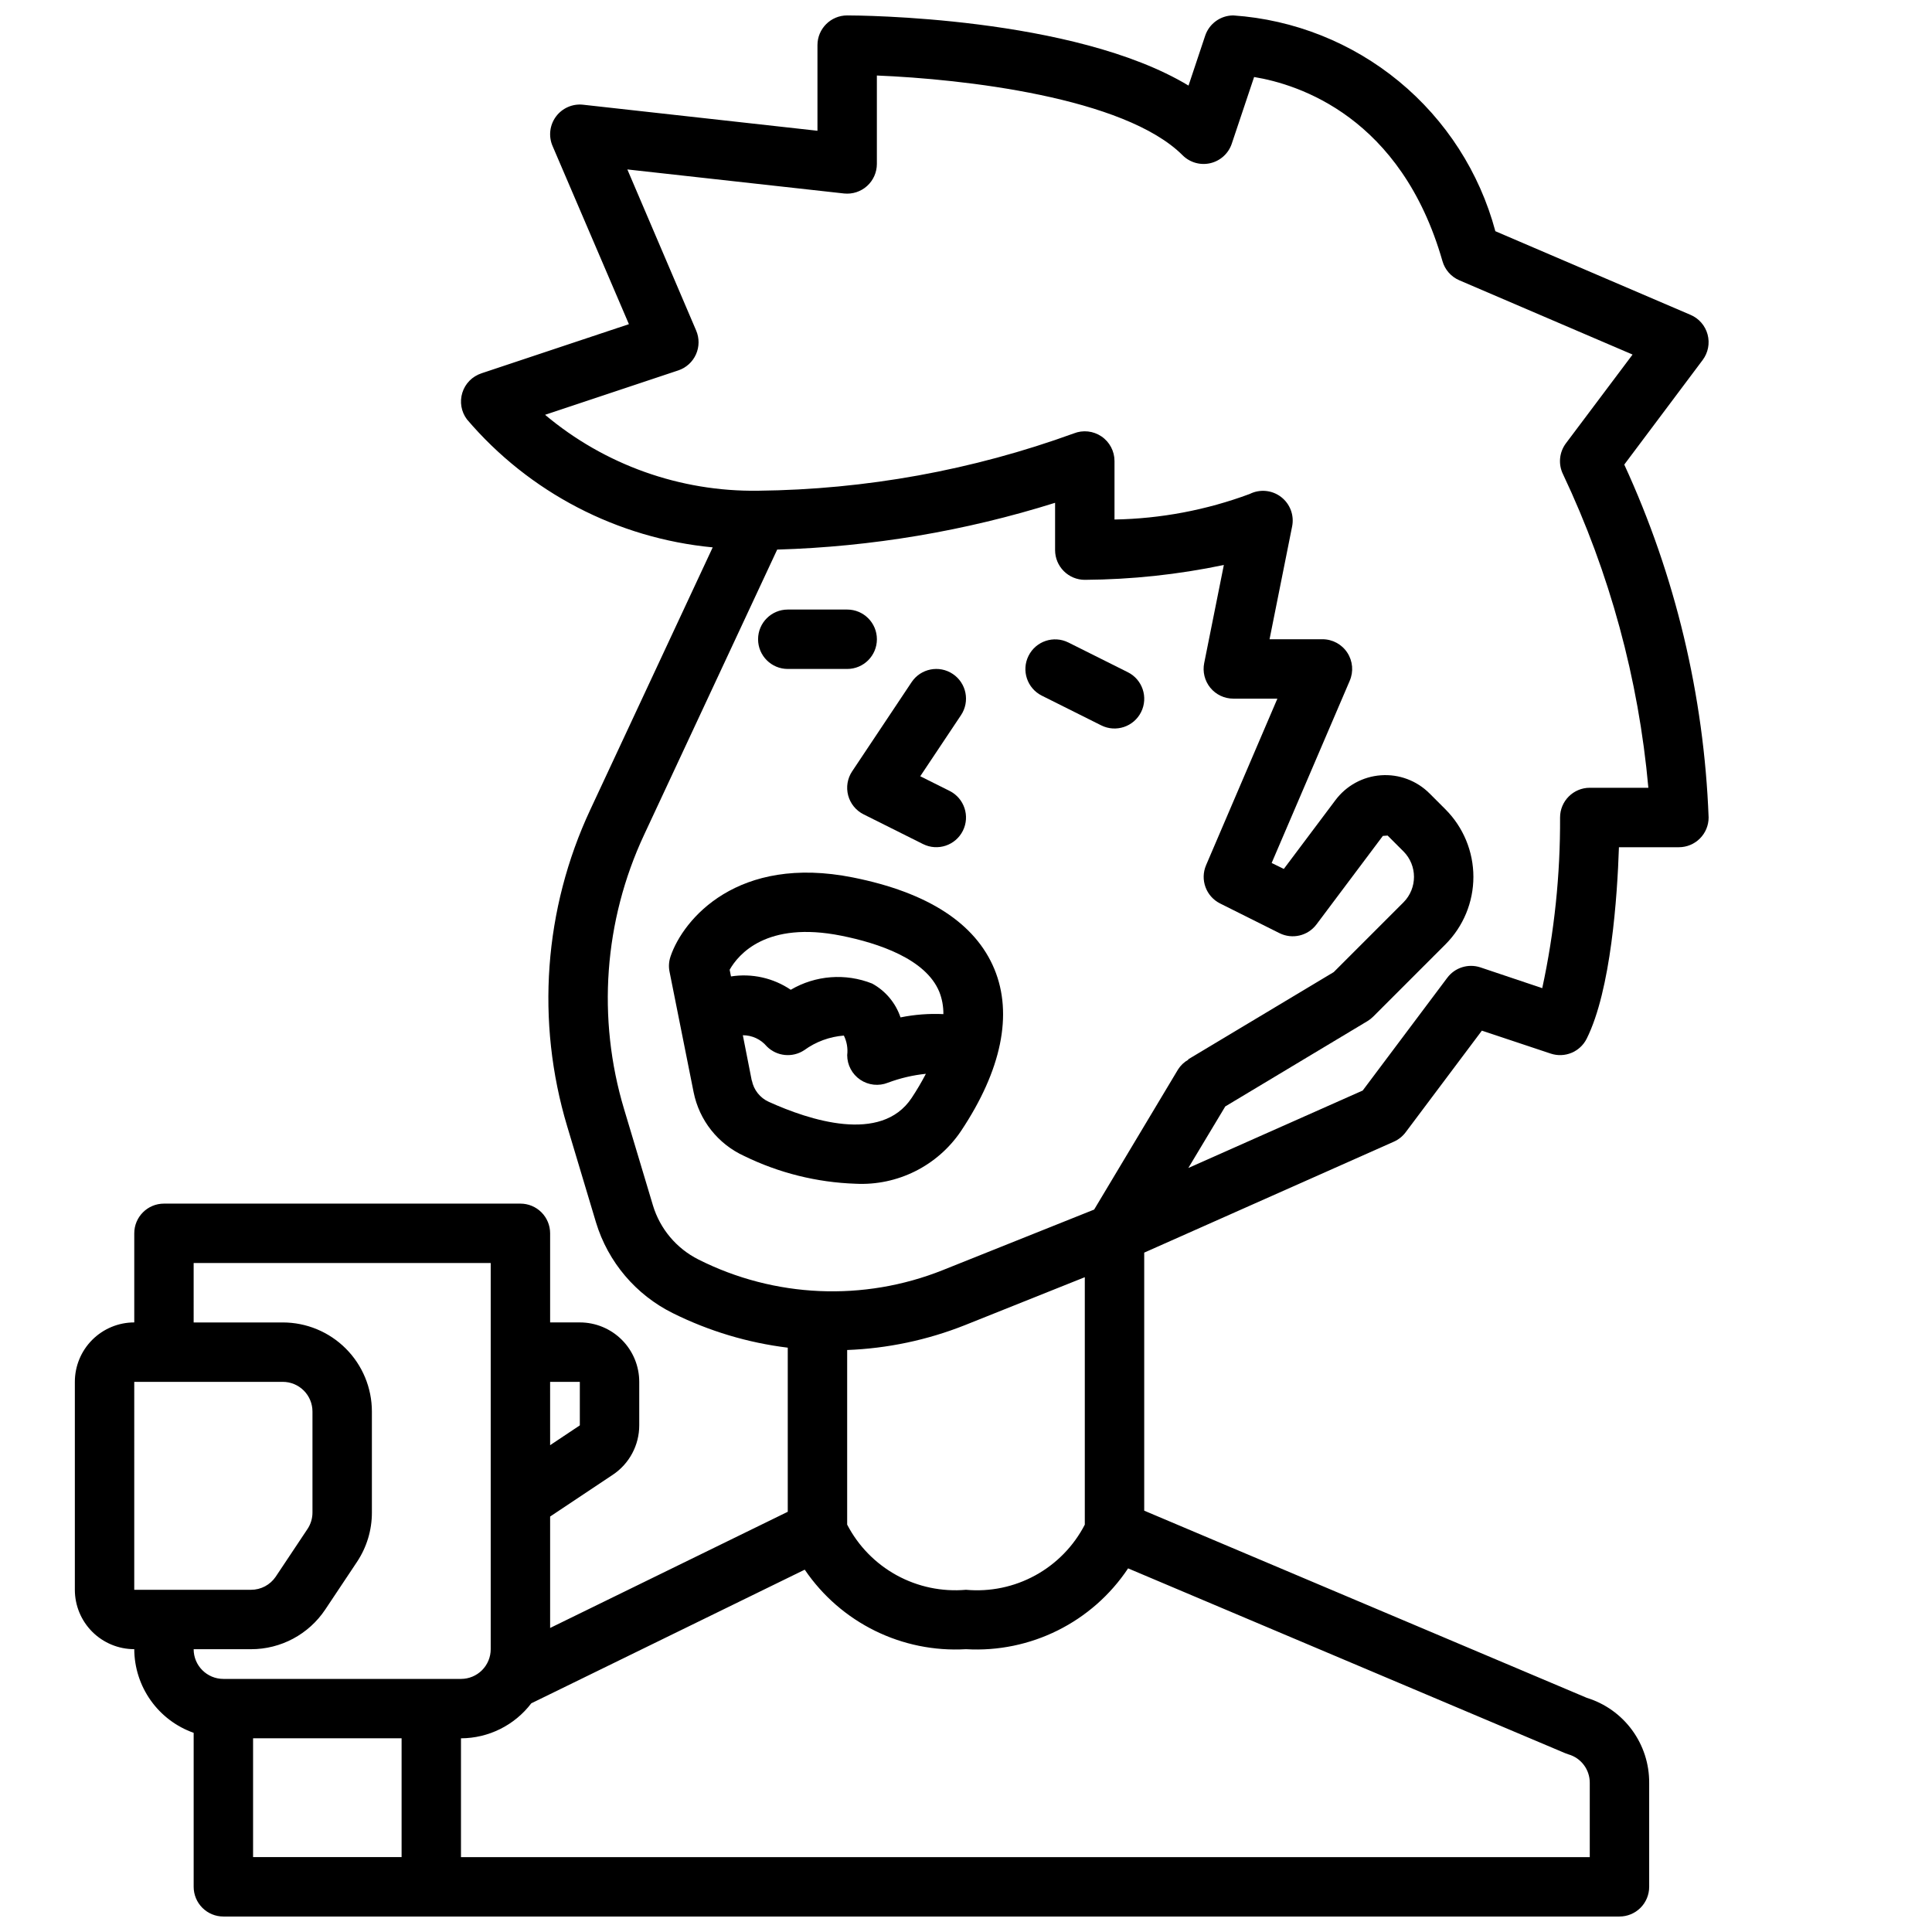 <?xml version="1.0" encoding="UTF-8"?>
<!-- Uploaded to: ICON Repo, www.iconrepo.com, Generator: ICON Repo Mixer Tools -->
<svg width="800px" height="800px" version="1.1" viewBox="144 144 512 512" xmlns="http://www.w3.org/2000/svg">
 <defs>
  <clipPath id="a">
   <path d="m163 148.09h434v503.81h-434z"/>
  </clipPath>
 </defs>
 <g clip-path="url(#a)">
  <path d="m179.58 581.05c0.02 4.867 1.543 9.609 4.363 13.578 2.816 3.969 6.793 6.969 11.379 8.59v40.809c0 2.086 0.832 4.09 2.309 5.566 1.477 1.477 3.477 2.305 5.566 2.305h369.98c2.086 0 4.09-0.828 5.566-2.305 1.477-1.477 2.305-3.481 2.305-5.566v-27.551c0.031-5.035-1.562-9.941-4.539-14-2.977-4.059-7.184-7.051-11.992-8.531l-117.29-49.602v-68.383l66.172-29.41c1.227-0.547 2.293-1.398 3.102-2.473l20.207-26.945 18.238 6.078h0.004c3.711 1.242 7.773-0.438 9.531-3.938 6.453-12.91 8.125-37.785 8.551-50.75h15.891c2.09 0 4.09-0.832 5.566-2.309 1.477-1.473 2.309-3.477 2.309-5.566-1.223-32.34-8.816-64.125-22.352-93.527l20.777-27.715c1.445-1.934 1.93-4.422 1.305-6.758-0.625-2.332-2.281-4.25-4.504-5.199l-51.742-22.176c-4.176-15.578-13.109-29.461-25.559-39.715-12.449-10.25-27.789-16.359-43.879-17.469-3.387 0.004-6.394 2.172-7.465 5.383l-4.41 13.211c-30.43-18.359-87.754-18.594-90.461-18.594-4.348 0-7.875 3.523-7.875 7.871v22.695l-62.109-6.902c-2.781-0.309-5.519 0.887-7.188 3.137-1.668 2.25-2.016 5.215-0.91 7.789l20.238 47.23-39.109 13.035v0.004c-2.406 0.797-4.277 2.703-5.031 5.121-0.758 2.422-0.301 5.055 1.223 7.078 16.473 19.34 39.832 31.504 65.125 33.914l-32.457 69.551c-12.273 26.262-14.445 56.125-6.102 83.891l7.637 25.473c3.188 10.484 10.566 19.184 20.387 24.043 9.555 4.742 19.84 7.832 30.426 9.129v43.492l-62.977 30.789v-29.527l16.602-11.066c4.383-2.922 7.016-7.836 7.016-13.102v-11.531c0-4.176-1.66-8.18-4.609-11.133-2.953-2.953-6.961-4.613-11.133-4.613h-7.875v-23.613c0-2.09-0.828-4.09-2.305-5.566s-3.477-2.305-5.566-2.305h-94.465c-4.348 0-7.871 3.523-7.871 7.871v23.617-0.004c-4.176 0-8.18 1.66-11.133 4.613s-4.613 6.957-4.613 11.133v55.105c0 4.176 1.66 8.18 4.613 11.133 2.953 2.949 6.957 4.609 11.133 4.609zm31.488 23.617h39.359v31.488h-39.359zm157.44-102.9c10.68-0.406 21.211-2.629 31.148-6.566l31.828-12.73v65.574c-2.938 5.684-7.5 10.363-13.109 13.438-5.609 3.078-12.012 4.41-18.379 3.828-6.371 0.562-12.762-0.777-18.371-3.852-5.606-3.078-10.172-7.746-13.117-13.422zm-44.746-259.61c2.086-0.699 3.781-2.242 4.68-4.25 0.898-2.008 0.914-4.301 0.043-6.32l-18.23-42.684 57.465 6.375c2.211 0.223 4.414-0.5 6.066-1.992 1.648-1.488 2.59-3.609 2.594-5.832v-23.441c22.766 0.922 65.613 5.731 81.027 21.137 1.93 1.926 4.719 2.715 7.371 2.09 2.652-0.629 4.793-2.582 5.656-5.168l5.918-17.664c11.809 1.945 38.98 10.57 49.918 48.805 0.652 2.277 2.293 4.137 4.473 5.07l45.902 19.68-17.637 23.488c-1.801 2.379-2.106 5.57-0.785 8.242 12.371 26.145 20.023 54.27 22.609 83.074h-15.523c-4.348 0-7.875 3.523-7.875 7.871 0.074 15.207-1.512 30.371-4.723 45.234l-16.406-5.512c-3.223-1.059-6.762 0.062-8.785 2.789l-22.387 29.852-46.215 20.527 9.793-16.312 37.676-22.609v0.004c0.547-0.332 1.055-0.727 1.508-1.18l19.168-19.168h0.004c4.734-4.75 7.398-11.18 7.398-17.887s-2.664-13.141-7.398-17.887l-4.195-4.195h-0.004c-3.391-3.414-8.098-5.18-12.898-4.836-4.801 0.34-9.211 2.758-12.086 6.617l-13.656 18.199-3.227-1.574 20.688-48.277-0.004-0.004c1.062-2.434 0.82-5.238-0.637-7.457-1.453-2.223-3.934-3.559-6.59-3.555h-14.012l5.984-29.914c0.59-2.945-0.551-5.973-2.938-7.797-2.387-1.828-5.606-2.133-8.297-0.793-11.477 4.269-23.598 6.562-35.84 6.773v-15.5c0-2.613-1.293-5.055-3.457-6.519-2.164-1.469-4.91-1.766-7.336-0.797-26.836 9.75-55.125 14.883-83.672 15.188-20.621 0.293-40.656-6.852-56.441-20.121zm-6.731 221.27-7.637-25.473c-7.227-24.055-5.344-49.926 5.281-72.684l35.289-75.625h0.004c25-0.734 49.781-4.906 73.641-12.398v12.539c0 2.09 0.832 4.09 2.309 5.566 1.477 1.477 3.477 2.309 5.566 2.309 12.383-0.082 24.727-1.398 36.848-3.938l-5.203 25.977c-0.473 2.316 0.121 4.723 1.613 6.555 1.496 1.832 3.738 2.894 6.102 2.891h11.676l-18.895 44.129v0.004c-1.645 3.832-0.016 8.281 3.715 10.148l15.742 7.871c3.402 1.691 7.523 0.715 9.801-2.324l17.586-23.449 1.266-0.094 4.195 4.195h0.004c3.715 3.734 3.715 9.77 0 13.508l-18.484 18.484-38.574 23.121 0.055 0.086h0.004c-1.121 0.621-2.066 1.52-2.75 2.606l-22.223 37.117-40.148 16.059h0.004c-20.984 8.363-44.551 7.336-64.727-2.828-5.816-2.926-10.18-8.113-12.059-14.352zm40.234 96.551c9.539 14.059 25.77 22.062 42.73 21.074 17.109 1 33.465-7.152 42.965-21.418l115.81 48.969c0.285 0.117 0.574 0.219 0.867 0.316 3.375 0.957 5.691 4.051 5.668 7.559v19.68h-299.14v-31.488c7.312-0.023 14.199-3.453 18.633-9.273zm-59.605-49.773v11.531l-7.871 5.25-0.004-16.781zm-102.34-31.488h78.723v102.34c0 2.09-0.832 4.09-2.305 5.566-1.477 1.477-3.481 2.305-5.566 2.305h-62.977c-4.348 0-7.875-3.523-7.875-7.871h15.195c7.906 0.012 15.293-3.938 19.68-10.516l8.422-12.641v-0.004c2.574-3.867 3.941-8.406 3.938-13.051v-26.766c0-6.262-2.488-12.27-6.918-16.699-4.43-4.43-10.434-6.918-16.699-6.918h-23.617zm-15.742 31.488h39.359c2.09 0 4.09 0.828 5.566 2.305 1.477 1.477 2.305 3.481 2.305 5.566v26.766c0 1.551-0.461 3.07-1.32 4.359l-8.422 12.641v0.004c-1.473 2.172-3.926 3.473-6.551 3.465h-30.938z"/>
 </g>
 <path d="m398.68 443.73c10.738-16.113 13.793-30.953 8.84-42.918-5.039-12.137-17.633-20.309-37.465-24.27-30.574-6.117-44.988 11.02-48.352 20.914l0.004 0.004c-0.457 1.312-0.551 2.723-0.266 4.086l6.375 31.906v-0.004c1.492 7.453 6.469 13.734 13.383 16.895 9.207 4.504 19.266 7.012 29.512 7.359 11.129 0.57 21.742-4.731 27.969-13.973zm-31.738-51.758c9.871 1.977 22.395 6.156 25.977 14.863 0.746 1.883 1.113 3.894 1.086 5.918-3.809-0.18-7.621 0.109-11.359 0.867-1.289-3.824-3.969-7.027-7.512-8.965-7.059-2.809-15.02-2.203-21.574 1.645-4.644-3.137-10.305-4.402-15.84-3.535l-0.355-1.77c2.293-4.047 9.73-13 29.578-9.023zm-23.719 38.383-2.363-12.004c2.453-0.004 4.781 1.078 6.352 2.961 2.656 2.652 6.812 3.066 9.938 0.984 3.07-2.231 6.699-3.566 10.484-3.859 0.789 1.605 1.094 3.406 0.883 5.18-0.004 2.613 1.293 5.055 3.453 6.519 2.164 1.465 4.914 1.766 7.34 0.793 3.238-1.211 6.617-2.004 10.059-2.359-1.148 2.203-2.41 4.344-3.785 6.414-8.094 12.172-27.176 5.848-37.84 1.016h-0.004c-2.316-1.043-3.988-3.148-4.484-5.644z"/>
 <path d="m368.77 354.79c0.582 2.184 2.07 4.016 4.094 5.023l15.742 7.871h0.004c3.891 1.945 8.621 0.363 10.562-3.527 1.945-3.891 0.363-8.621-3.527-10.562l-7.769-3.883 10.801-16.191c2.414-3.617 1.438-8.504-2.18-10.918-3.617-2.414-8.508-1.438-10.918 2.18l-15.742 23.617h-0.004c-1.254 1.879-1.641 4.207-1.062 6.391z"/>
 <path d="m352.77 321.28h15.746c4.348 0 7.871-3.523 7.871-7.871s-3.523-7.871-7.871-7.871h-15.746c-4.348 0-7.871 3.523-7.871 7.871s3.523 7.871 7.871 7.871z"/>
 <path d="m420.1 328.36 15.742 7.871c3.891 1.945 8.621 0.363 10.562-3.527 1.945-3.891 0.367-8.621-3.523-10.562l-15.742-7.871h-0.004c-3.891-1.945-8.621-0.367-10.562 3.527-1.945 3.891-0.367 8.617 3.527 10.562z"/>
</svg>